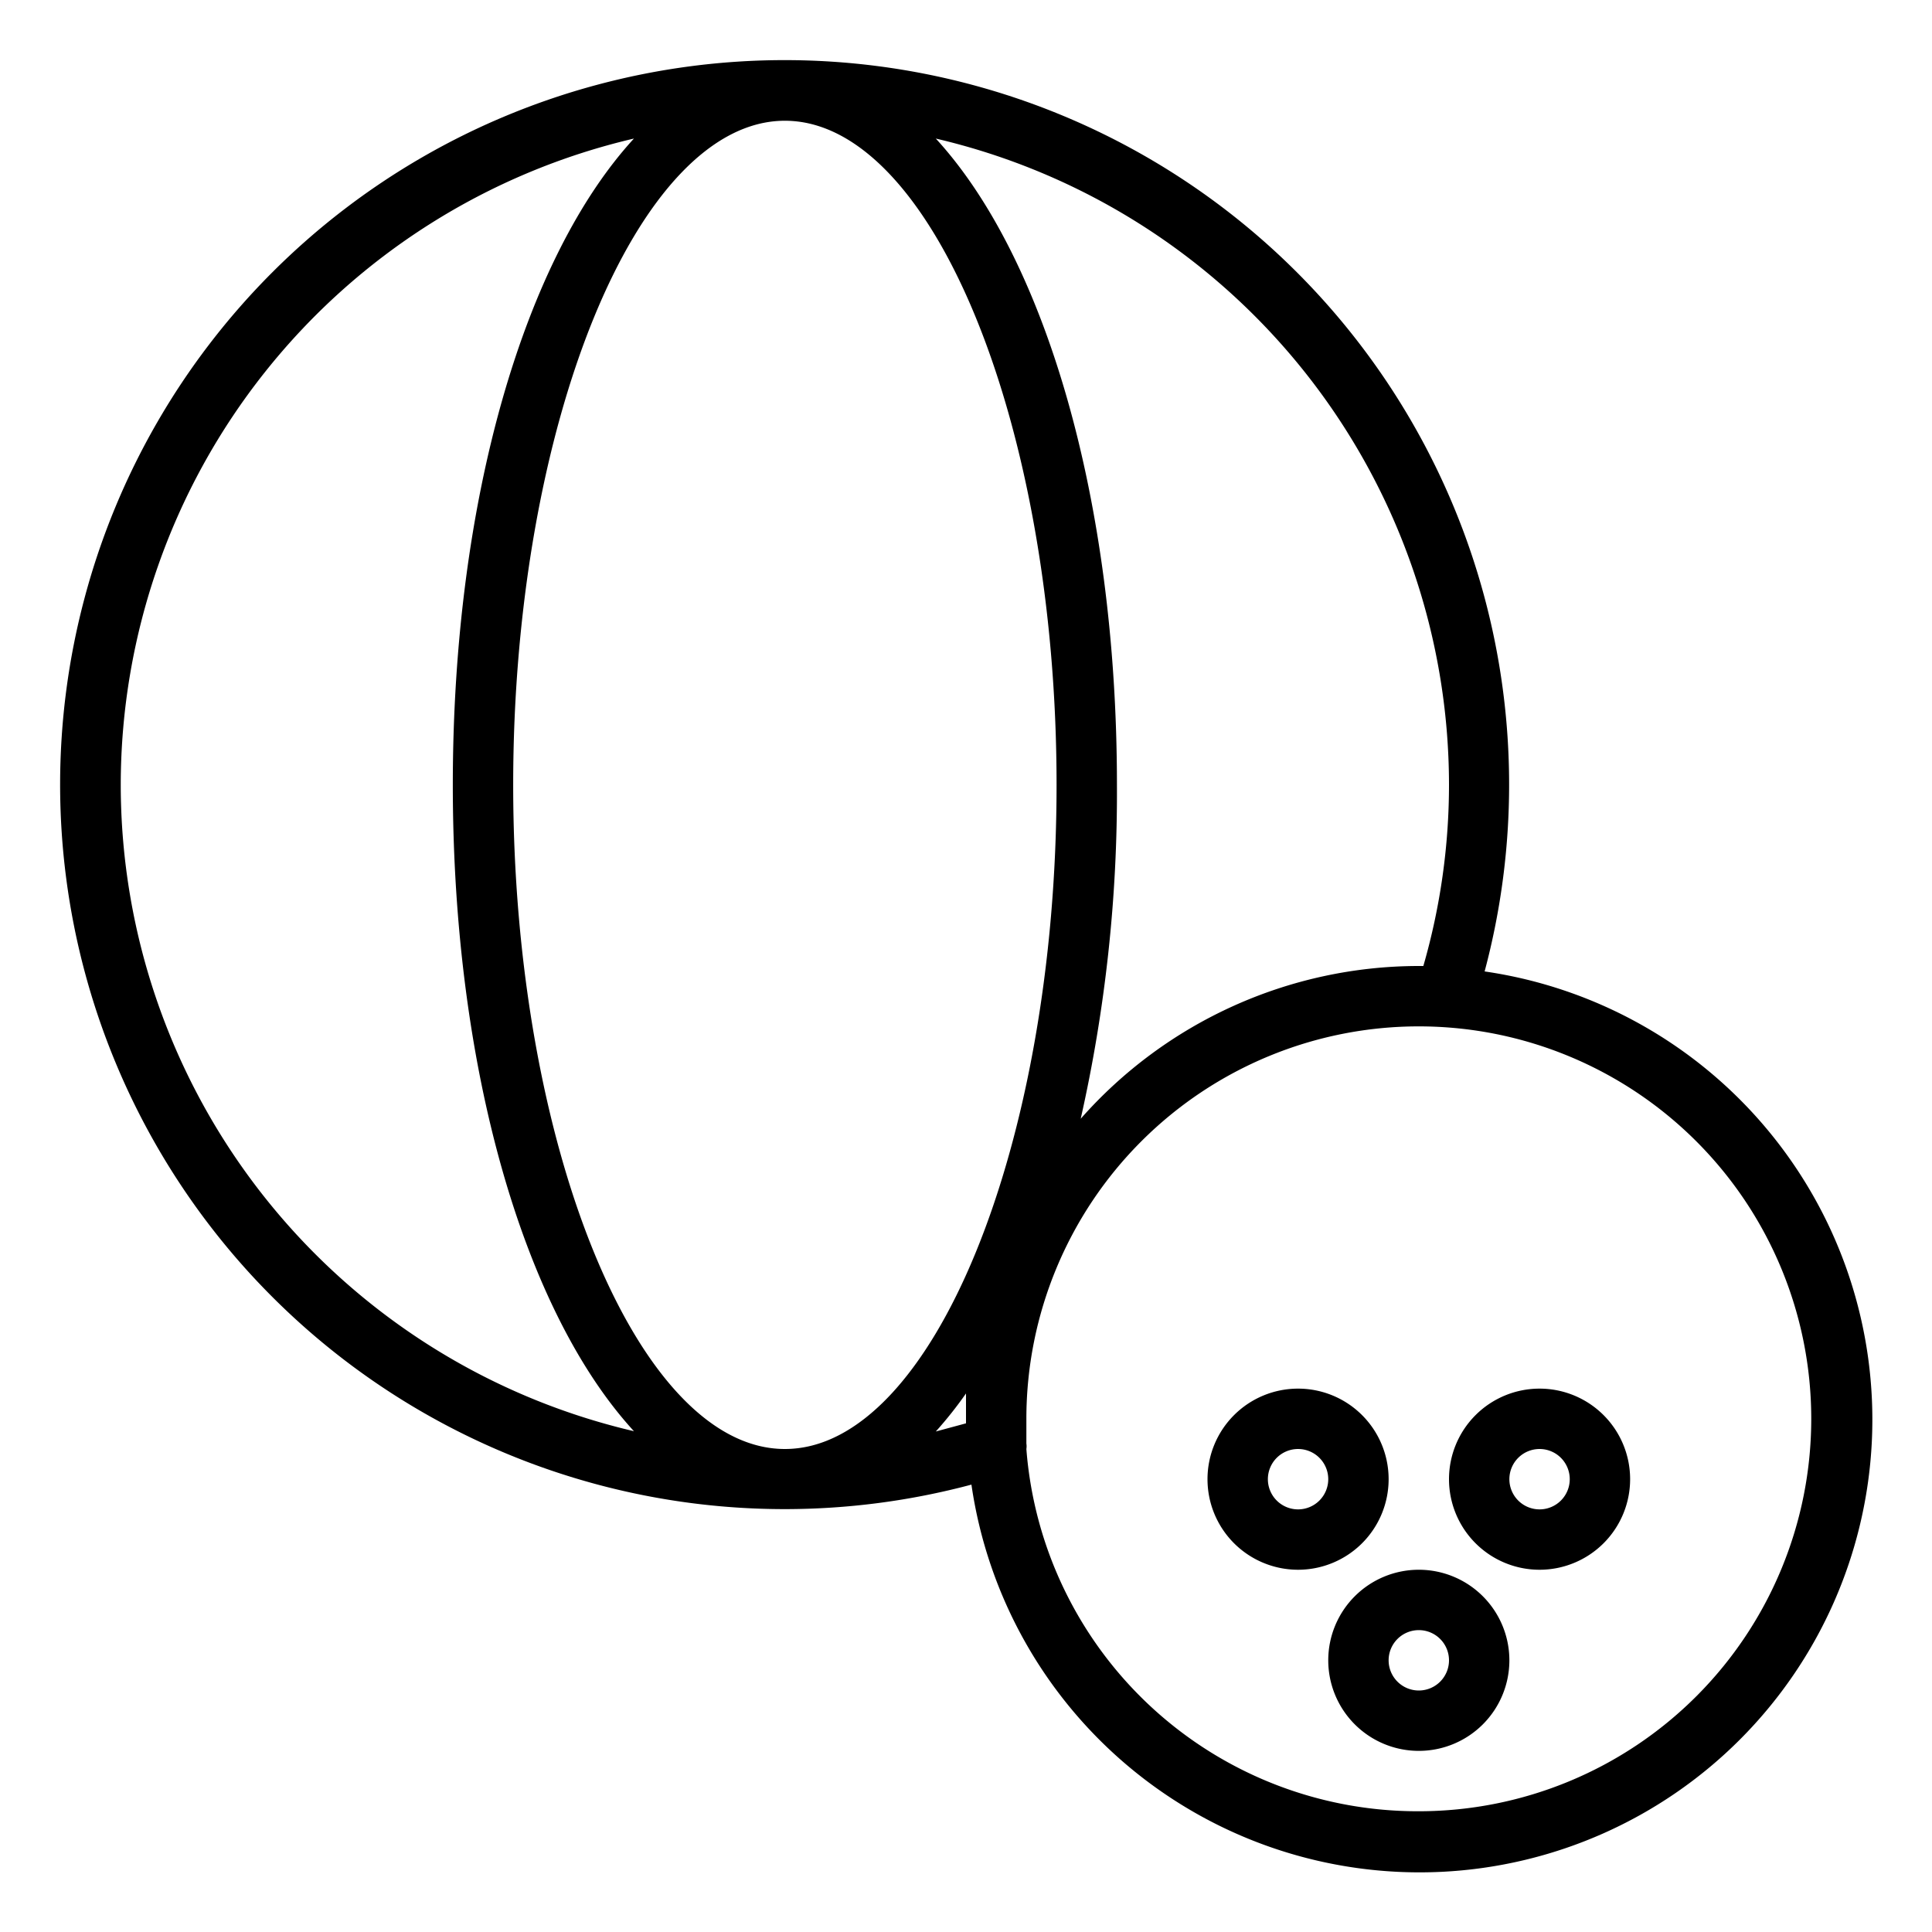 <svg height='100px' width='100px'  fill="#000000" xmlns="http://www.w3.org/2000/svg" viewBox="0 0 64 64" x="0px" y="0px"><title>ball-stripes-balls-sports-toy</title><path d="M49.18,32.18a24,24,0,1,0-17,17,15,15,0,1,0,17-17ZM48,26a21.71,21.71,0,0,1-.85,6H47a14.94,14.94,0,0,0-11.2,5.06A49.06,49.06,0,0,0,37,26c0-9.47-2.39-17.48-6-21.41A22,22,0,0,1,48,26ZM26,48c-4.88,0-9-10.08-9-22S21.12,4,26,4s9,10.08,9,22S30.88,48,26,48ZM4,26A22,22,0,0,1,21,4.59C17.39,8.52,15,16.53,15,26s2.39,17.48,6,21.41A22,22,0,0,1,4,26ZM31,47.42a13.19,13.19,0,0,0,1-1.26c0,.28,0,.56,0,.84,0,0,0,.1,0,.15ZM47,60a13,13,0,0,1-13-12,.55.55,0,0,0,0-.18c0-.27,0-.55,0-.83A13,13,0,1,1,47,60Z"></path><path d="M47,52a3,3,0,1,0,3,3A3,3,0,0,0,47,52Zm0,4a1,1,0,1,1,1-1A1,1,0,0,1,47,56Z"></path><path d="M46,49a3,3,0,1,0-3,3A3,3,0,0,0,46,49Zm-3,1a1,1,0,1,1,1-1A1,1,0,0,1,43,50Z"></path><path d="M51,46a3,3,0,1,0,3,3A3,3,0,0,0,51,46Zm0,4a1,1,0,1,1,1-1A1,1,0,0,1,51,50Z"></path></svg>